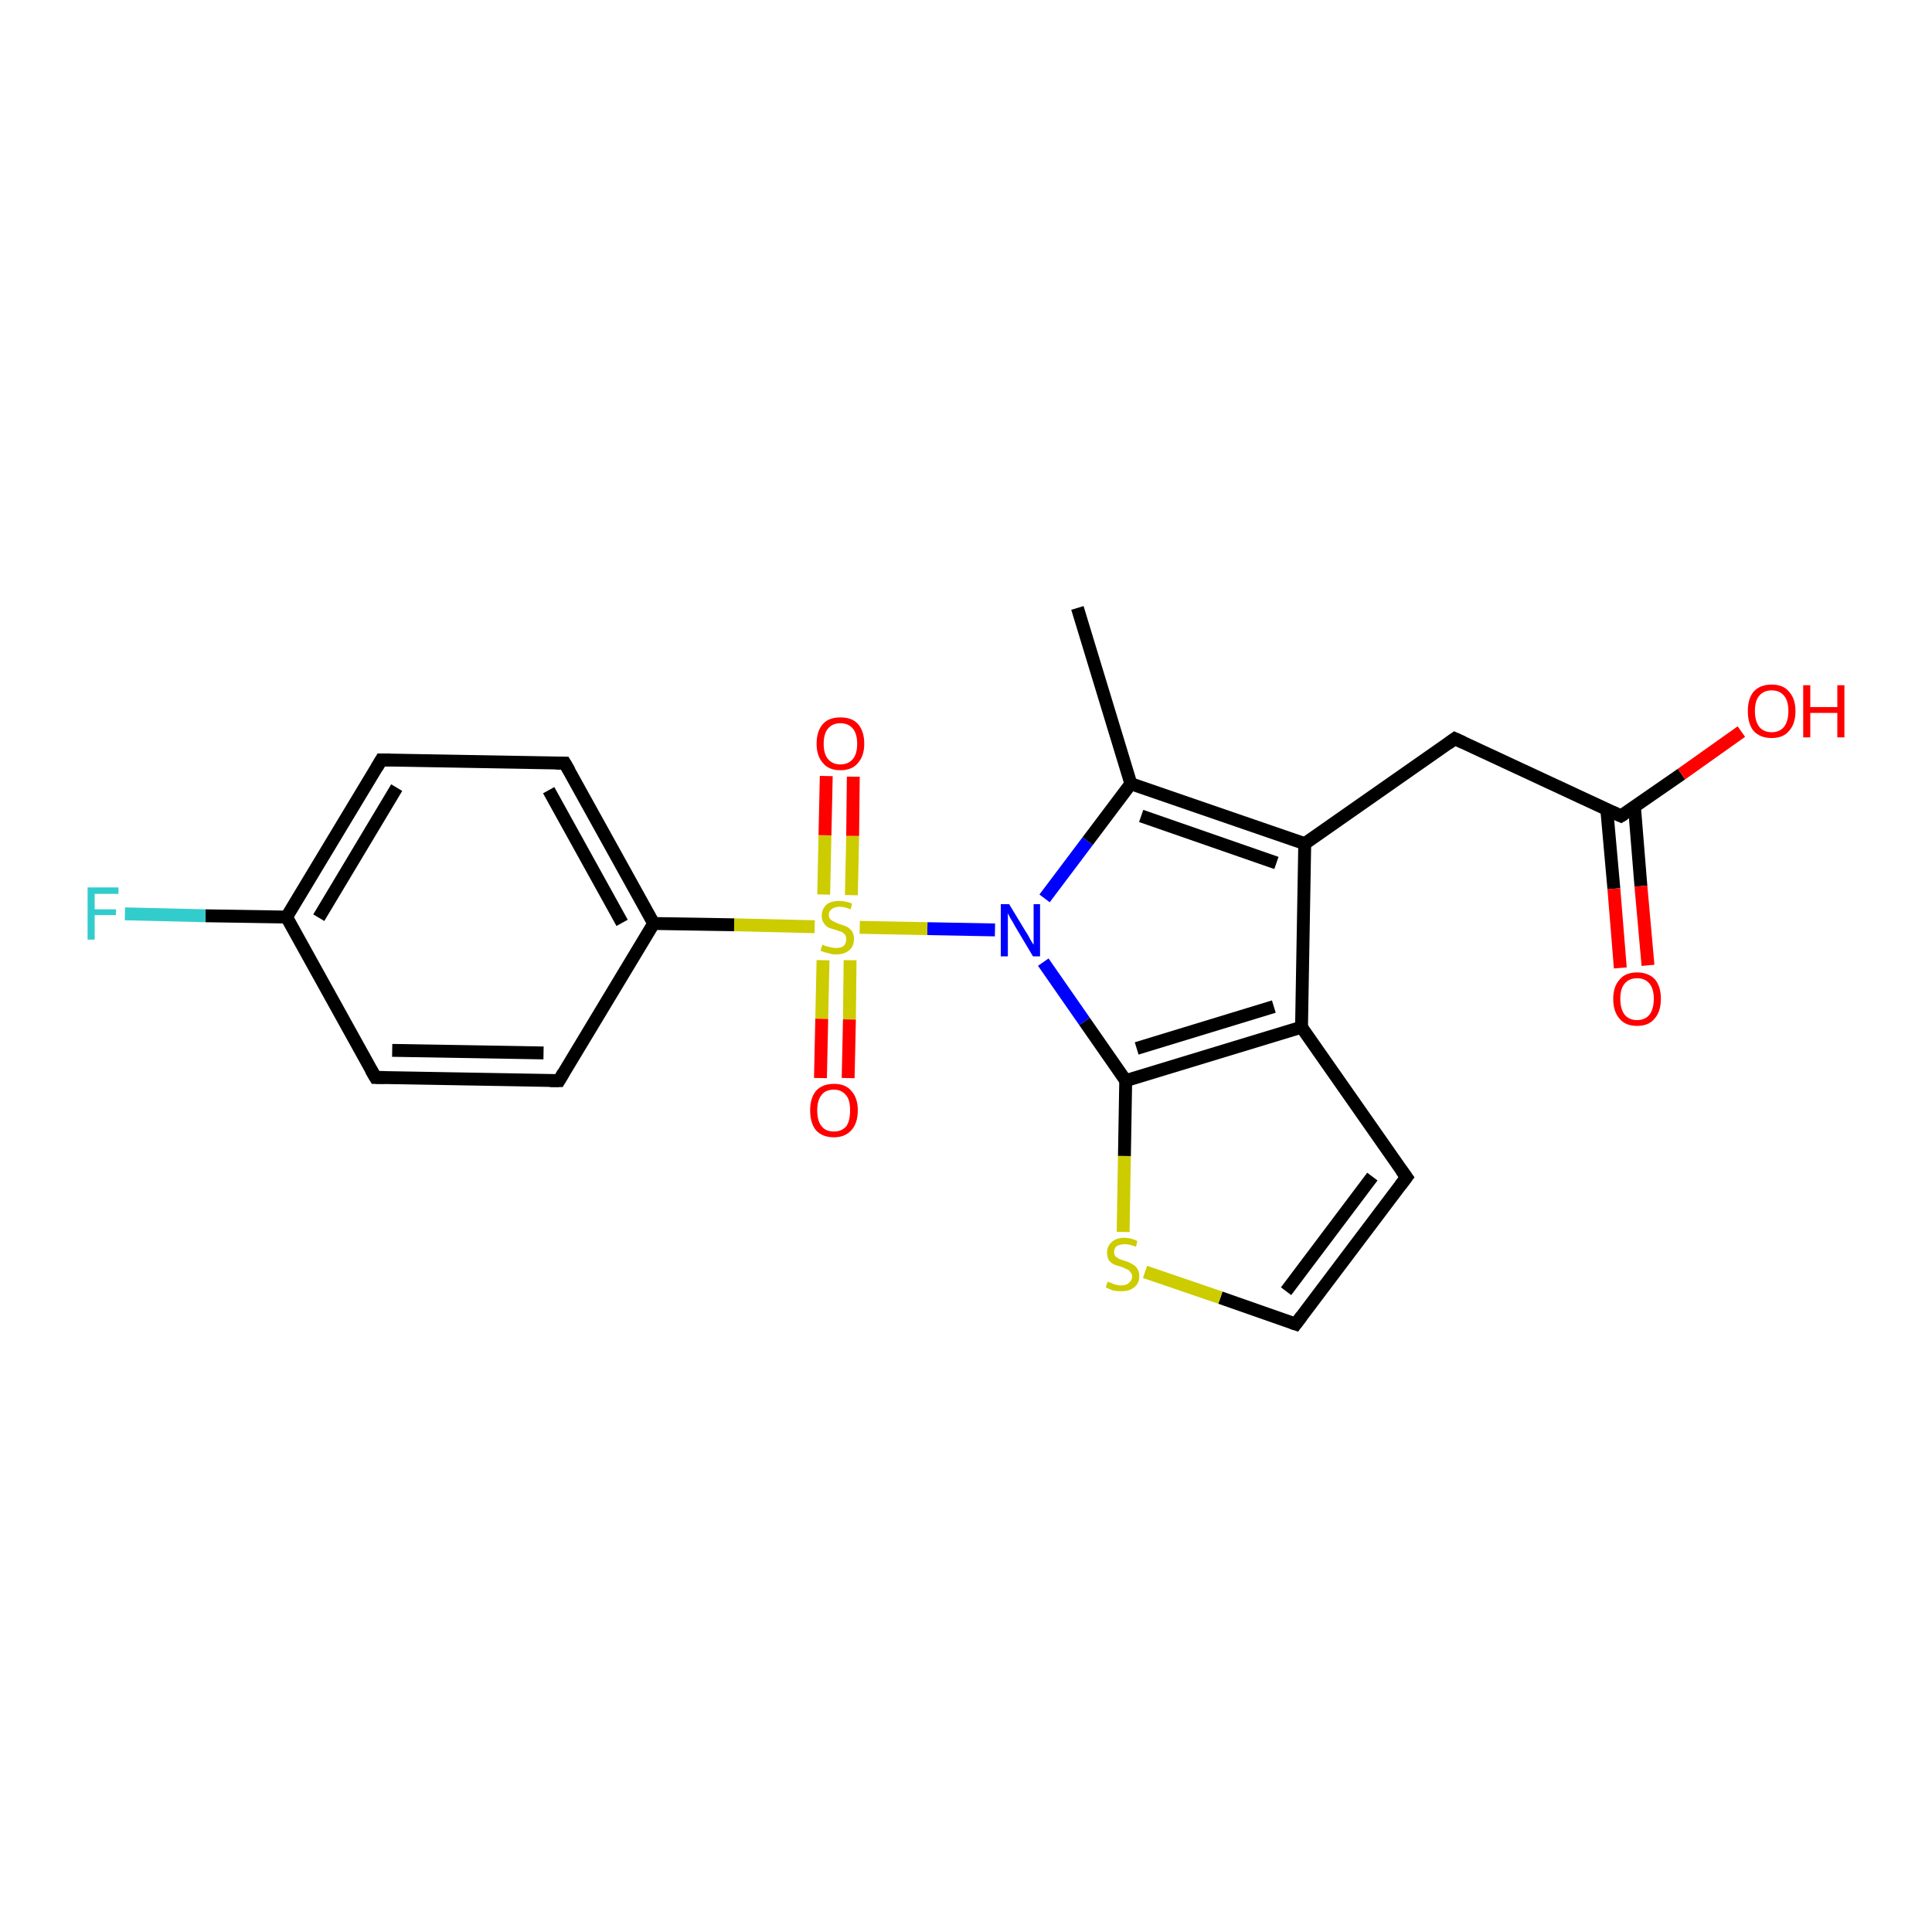 <?xml version='1.0' encoding='iso-8859-1'?>
<svg version='1.1' baseProfile='full'
              xmlns='http://www.w3.org/2000/svg'
                      xmlns:rdkit='http://www.rdkit.org/xml'
                      xmlns:xlink='http://www.w3.org/1999/xlink'
                  xml:space='preserve'
width='300px' height='300px' viewBox='0 0 300 300'>
<!-- END OF HEADER -->
<rect style='opacity:1.0;fill:#FFFFFF;stroke:none' width='300.0' height='300.0' x='0.0' y='0.0'> </rect>
<path class='bond-0 atom-0 atom-1' d='M 167.3,94.4 L 175.6,121.7' style='fill:none;fill-rule:evenodd;stroke:#000000;stroke-width:2.0px;stroke-linecap:butt;stroke-linejoin:miter;stroke-opacity:1' />
<path class='bond-1 atom-1 atom-2' d='M 175.6,121.7 L 202.6,131.0' style='fill:none;fill-rule:evenodd;stroke:#000000;stroke-width:2.0px;stroke-linecap:butt;stroke-linejoin:miter;stroke-opacity:1' />
<path class='bond-1 atom-1 atom-2' d='M 177.2,126.7 L 198.2,134.0' style='fill:none;fill-rule:evenodd;stroke:#000000;stroke-width:2.0px;stroke-linecap:butt;stroke-linejoin:miter;stroke-opacity:1' />
<path class='bond-2 atom-2 atom-3' d='M 202.6,131.0 L 225.9,114.7' style='fill:none;fill-rule:evenodd;stroke:#000000;stroke-width:2.0px;stroke-linecap:butt;stroke-linejoin:miter;stroke-opacity:1' />
<path class='bond-3 atom-3 atom-4' d='M 225.9,114.7 L 251.7,126.7' style='fill:none;fill-rule:evenodd;stroke:#000000;stroke-width:2.0px;stroke-linecap:butt;stroke-linejoin:miter;stroke-opacity:1' />
<path class='bond-4 atom-4 atom-5' d='M 251.7,126.7 L 261.1,120.2' style='fill:none;fill-rule:evenodd;stroke:#000000;stroke-width:2.0px;stroke-linecap:butt;stroke-linejoin:miter;stroke-opacity:1' />
<path class='bond-4 atom-4 atom-5' d='M 261.1,120.2 L 270.4,113.6' style='fill:none;fill-rule:evenodd;stroke:#FF0000;stroke-width:2.0px;stroke-linecap:butt;stroke-linejoin:miter;stroke-opacity:1' />
<path class='bond-5 atom-4 atom-6' d='M 249.5,125.7 L 250.6,138.0' style='fill:none;fill-rule:evenodd;stroke:#000000;stroke-width:2.0px;stroke-linecap:butt;stroke-linejoin:miter;stroke-opacity:1' />
<path class='bond-5 atom-4 atom-6' d='M 250.6,138.0 L 251.6,150.3' style='fill:none;fill-rule:evenodd;stroke:#FF0000;stroke-width:2.0px;stroke-linecap:butt;stroke-linejoin:miter;stroke-opacity:1' />
<path class='bond-5 atom-4 atom-6' d='M 253.8,125.3 L 254.8,137.6' style='fill:none;fill-rule:evenodd;stroke:#000000;stroke-width:2.0px;stroke-linecap:butt;stroke-linejoin:miter;stroke-opacity:1' />
<path class='bond-5 atom-4 atom-6' d='M 254.8,137.6 L 255.9,149.9' style='fill:none;fill-rule:evenodd;stroke:#FF0000;stroke-width:2.0px;stroke-linecap:butt;stroke-linejoin:miter;stroke-opacity:1' />
<path class='bond-6 atom-2 atom-7' d='M 202.6,131.0 L 202.1,159.5' style='fill:none;fill-rule:evenodd;stroke:#000000;stroke-width:2.0px;stroke-linecap:butt;stroke-linejoin:miter;stroke-opacity:1' />
<path class='bond-7 atom-7 atom-8' d='M 202.1,159.5 L 218.4,182.8' style='fill:none;fill-rule:evenodd;stroke:#000000;stroke-width:2.0px;stroke-linecap:butt;stroke-linejoin:miter;stroke-opacity:1' />
<path class='bond-8 atom-8 atom-9' d='M 218.4,182.8 L 201.2,205.6' style='fill:none;fill-rule:evenodd;stroke:#000000;stroke-width:2.0px;stroke-linecap:butt;stroke-linejoin:miter;stroke-opacity:1' />
<path class='bond-8 atom-8 atom-9' d='M 213.1,182.7 L 199.7,200.5' style='fill:none;fill-rule:evenodd;stroke:#000000;stroke-width:2.0px;stroke-linecap:butt;stroke-linejoin:miter;stroke-opacity:1' />
<path class='bond-9 atom-9 atom-10' d='M 201.2,205.6 L 189.5,201.5' style='fill:none;fill-rule:evenodd;stroke:#000000;stroke-width:2.0px;stroke-linecap:butt;stroke-linejoin:miter;stroke-opacity:1' />
<path class='bond-9 atom-9 atom-10' d='M 189.5,201.5 L 177.8,197.5' style='fill:none;fill-rule:evenodd;stroke:#CCCC00;stroke-width:2.0px;stroke-linecap:butt;stroke-linejoin:miter;stroke-opacity:1' />
<path class='bond-10 atom-10 atom-11' d='M 174.4,191.3 L 174.6,179.5' style='fill:none;fill-rule:evenodd;stroke:#CCCC00;stroke-width:2.0px;stroke-linecap:butt;stroke-linejoin:miter;stroke-opacity:1' />
<path class='bond-10 atom-10 atom-11' d='M 174.6,179.5 L 174.8,167.8' style='fill:none;fill-rule:evenodd;stroke:#000000;stroke-width:2.0px;stroke-linecap:butt;stroke-linejoin:miter;stroke-opacity:1' />
<path class='bond-11 atom-11 atom-12' d='M 174.8,167.8 L 168.4,158.6' style='fill:none;fill-rule:evenodd;stroke:#000000;stroke-width:2.0px;stroke-linecap:butt;stroke-linejoin:miter;stroke-opacity:1' />
<path class='bond-11 atom-11 atom-12' d='M 168.4,158.6 L 162.0,149.4' style='fill:none;fill-rule:evenodd;stroke:#0000FF;stroke-width:2.0px;stroke-linecap:butt;stroke-linejoin:miter;stroke-opacity:1' />
<path class='bond-12 atom-12 atom-13' d='M 154.5,144.4 L 144.0,144.2' style='fill:none;fill-rule:evenodd;stroke:#0000FF;stroke-width:2.0px;stroke-linecap:butt;stroke-linejoin:miter;stroke-opacity:1' />
<path class='bond-12 atom-12 atom-13' d='M 144.0,144.2 L 133.5,144.0' style='fill:none;fill-rule:evenodd;stroke:#CCCC00;stroke-width:2.0px;stroke-linecap:butt;stroke-linejoin:miter;stroke-opacity:1' />
<path class='bond-13 atom-13 atom-14' d='M 132.2,139.0 L 132.4,129.8' style='fill:none;fill-rule:evenodd;stroke:#CCCC00;stroke-width:2.0px;stroke-linecap:butt;stroke-linejoin:miter;stroke-opacity:1' />
<path class='bond-13 atom-13 atom-14' d='M 132.4,129.8 L 132.5,120.6' style='fill:none;fill-rule:evenodd;stroke:#FF0000;stroke-width:2.0px;stroke-linecap:butt;stroke-linejoin:miter;stroke-opacity:1' />
<path class='bond-13 atom-13 atom-14' d='M 127.9,138.9 L 128.1,129.7' style='fill:none;fill-rule:evenodd;stroke:#CCCC00;stroke-width:2.0px;stroke-linecap:butt;stroke-linejoin:miter;stroke-opacity:1' />
<path class='bond-13 atom-13 atom-14' d='M 128.1,129.7 L 128.3,120.5' style='fill:none;fill-rule:evenodd;stroke:#FF0000;stroke-width:2.0px;stroke-linecap:butt;stroke-linejoin:miter;stroke-opacity:1' />
<path class='bond-14 atom-13 atom-15' d='M 127.8,149.1 L 127.6,158.2' style='fill:none;fill-rule:evenodd;stroke:#CCCC00;stroke-width:2.0px;stroke-linecap:butt;stroke-linejoin:miter;stroke-opacity:1' />
<path class='bond-14 atom-13 atom-15' d='M 127.6,158.2 L 127.4,167.4' style='fill:none;fill-rule:evenodd;stroke:#FF0000;stroke-width:2.0px;stroke-linecap:butt;stroke-linejoin:miter;stroke-opacity:1' />
<path class='bond-14 atom-13 atom-15' d='M 132.0,149.1 L 131.9,158.3' style='fill:none;fill-rule:evenodd;stroke:#CCCC00;stroke-width:2.0px;stroke-linecap:butt;stroke-linejoin:miter;stroke-opacity:1' />
<path class='bond-14 atom-13 atom-15' d='M 131.9,158.3 L 131.7,167.4' style='fill:none;fill-rule:evenodd;stroke:#FF0000;stroke-width:2.0px;stroke-linecap:butt;stroke-linejoin:miter;stroke-opacity:1' />
<path class='bond-15 atom-13 atom-16' d='M 126.5,143.9 L 114.0,143.6' style='fill:none;fill-rule:evenodd;stroke:#CCCC00;stroke-width:2.0px;stroke-linecap:butt;stroke-linejoin:miter;stroke-opacity:1' />
<path class='bond-15 atom-13 atom-16' d='M 114.0,143.6 L 101.5,143.4' style='fill:none;fill-rule:evenodd;stroke:#000000;stroke-width:2.0px;stroke-linecap:butt;stroke-linejoin:miter;stroke-opacity:1' />
<path class='bond-16 atom-16 atom-17' d='M 101.5,143.4 L 87.7,118.5' style='fill:none;fill-rule:evenodd;stroke:#000000;stroke-width:2.0px;stroke-linecap:butt;stroke-linejoin:miter;stroke-opacity:1' />
<path class='bond-16 atom-16 atom-17' d='M 96.6,143.3 L 85.2,122.7' style='fill:none;fill-rule:evenodd;stroke:#000000;stroke-width:2.0px;stroke-linecap:butt;stroke-linejoin:miter;stroke-opacity:1' />
<path class='bond-17 atom-17 atom-18' d='M 87.7,118.5 L 59.2,118.0' style='fill:none;fill-rule:evenodd;stroke:#000000;stroke-width:2.0px;stroke-linecap:butt;stroke-linejoin:miter;stroke-opacity:1' />
<path class='bond-18 atom-18 atom-19' d='M 59.2,118.0 L 44.5,142.4' style='fill:none;fill-rule:evenodd;stroke:#000000;stroke-width:2.0px;stroke-linecap:butt;stroke-linejoin:miter;stroke-opacity:1' />
<path class='bond-18 atom-18 atom-19' d='M 61.6,122.3 L 49.5,142.5' style='fill:none;fill-rule:evenodd;stroke:#000000;stroke-width:2.0px;stroke-linecap:butt;stroke-linejoin:miter;stroke-opacity:1' />
<path class='bond-19 atom-19 atom-20' d='M 44.5,142.4 L 31.9,142.2' style='fill:none;fill-rule:evenodd;stroke:#000000;stroke-width:2.0px;stroke-linecap:butt;stroke-linejoin:miter;stroke-opacity:1' />
<path class='bond-19 atom-19 atom-20' d='M 31.9,142.2 L 19.4,141.9' style='fill:none;fill-rule:evenodd;stroke:#33CCCC;stroke-width:2.0px;stroke-linecap:butt;stroke-linejoin:miter;stroke-opacity:1' />
<path class='bond-20 atom-19 atom-21' d='M 44.5,142.4 L 58.3,167.3' style='fill:none;fill-rule:evenodd;stroke:#000000;stroke-width:2.0px;stroke-linecap:butt;stroke-linejoin:miter;stroke-opacity:1' />
<path class='bond-21 atom-21 atom-22' d='M 58.3,167.3 L 86.8,167.8' style='fill:none;fill-rule:evenodd;stroke:#000000;stroke-width:2.0px;stroke-linecap:butt;stroke-linejoin:miter;stroke-opacity:1' />
<path class='bond-21 atom-21 atom-22' d='M 60.9,163.1 L 84.4,163.5' style='fill:none;fill-rule:evenodd;stroke:#000000;stroke-width:2.0px;stroke-linecap:butt;stroke-linejoin:miter;stroke-opacity:1' />
<path class='bond-22 atom-12 atom-1' d='M 162.2,139.5 L 168.9,130.6' style='fill:none;fill-rule:evenodd;stroke:#0000FF;stroke-width:2.0px;stroke-linecap:butt;stroke-linejoin:miter;stroke-opacity:1' />
<path class='bond-22 atom-12 atom-1' d='M 168.9,130.6 L 175.6,121.7' style='fill:none;fill-rule:evenodd;stroke:#000000;stroke-width:2.0px;stroke-linecap:butt;stroke-linejoin:miter;stroke-opacity:1' />
<path class='bond-23 atom-22 atom-16' d='M 86.8,167.8 L 101.5,143.4' style='fill:none;fill-rule:evenodd;stroke:#000000;stroke-width:2.0px;stroke-linecap:butt;stroke-linejoin:miter;stroke-opacity:1' />
<path class='bond-24 atom-11 atom-7' d='M 174.8,167.8 L 202.1,159.5' style='fill:none;fill-rule:evenodd;stroke:#000000;stroke-width:2.0px;stroke-linecap:butt;stroke-linejoin:miter;stroke-opacity:1' />
<path class='bond-24 atom-11 atom-7' d='M 176.5,162.8 L 197.8,156.3' style='fill:none;fill-rule:evenodd;stroke:#000000;stroke-width:2.0px;stroke-linecap:butt;stroke-linejoin:miter;stroke-opacity:1' />
<path d='M 224.8,115.5 L 225.9,114.7 L 227.2,115.3' style='fill:none;stroke:#000000;stroke-width:2.0px;stroke-linecap:butt;stroke-linejoin:miter;stroke-opacity:1;' />
<path d='M 250.4,126.1 L 251.7,126.7 L 252.2,126.4' style='fill:none;stroke:#000000;stroke-width:2.0px;stroke-linecap:butt;stroke-linejoin:miter;stroke-opacity:1;' />
<path d='M 217.6,181.7 L 218.4,182.8 L 217.5,184.0' style='fill:none;stroke:#000000;stroke-width:2.0px;stroke-linecap:butt;stroke-linejoin:miter;stroke-opacity:1;' />
<path d='M 202.1,204.4 L 201.2,205.6 L 200.6,205.4' style='fill:none;stroke:#000000;stroke-width:2.0px;stroke-linecap:butt;stroke-linejoin:miter;stroke-opacity:1;' />
<path d='M 88.4,119.7 L 87.7,118.5 L 86.3,118.5' style='fill:none;stroke:#000000;stroke-width:2.0px;stroke-linecap:butt;stroke-linejoin:miter;stroke-opacity:1;' />
<path d='M 60.6,118.0 L 59.2,118.0 L 58.5,119.2' style='fill:none;stroke:#000000;stroke-width:2.0px;stroke-linecap:butt;stroke-linejoin:miter;stroke-opacity:1;' />
<path d='M 57.6,166.1 L 58.3,167.3 L 59.7,167.3' style='fill:none;stroke:#000000;stroke-width:2.0px;stroke-linecap:butt;stroke-linejoin:miter;stroke-opacity:1;' />
<path d='M 85.4,167.8 L 86.8,167.8 L 87.5,166.6' style='fill:none;stroke:#000000;stroke-width:2.0px;stroke-linecap:butt;stroke-linejoin:miter;stroke-opacity:1;' />
<path class='atom-5' d='M 271.4 110.4
Q 271.4 108.5, 272.3 107.4
Q 273.3 106.3, 275.1 106.3
Q 276.9 106.3, 277.8 107.4
Q 278.8 108.5, 278.8 110.4
Q 278.8 112.4, 277.8 113.5
Q 276.9 114.6, 275.1 114.6
Q 273.3 114.6, 272.3 113.5
Q 271.4 112.4, 271.4 110.4
M 275.1 113.7
Q 276.3 113.7, 277.0 112.9
Q 277.7 112.0, 277.7 110.4
Q 277.7 108.8, 277.0 108.0
Q 276.3 107.2, 275.1 107.2
Q 273.9 107.2, 273.2 108.0
Q 272.5 108.8, 272.5 110.4
Q 272.5 112.0, 273.2 112.9
Q 273.9 113.7, 275.1 113.7
' fill='#FF0000'/>
<path class='atom-5' d='M 280.0 106.4
L 281.1 106.4
L 281.1 109.8
L 285.3 109.8
L 285.3 106.4
L 286.4 106.4
L 286.4 114.5
L 285.3 114.5
L 285.3 110.7
L 281.1 110.7
L 281.1 114.5
L 280.0 114.5
L 280.0 106.4
' fill='#FF0000'/>
<path class='atom-6' d='M 250.5 155.1
Q 250.5 153.2, 251.5 152.1
Q 252.4 151.0, 254.2 151.0
Q 256.0 151.0, 257.0 152.1
Q 257.9 153.2, 257.9 155.1
Q 257.9 157.1, 256.9 158.2
Q 256.0 159.3, 254.2 159.3
Q 252.4 159.3, 251.5 158.2
Q 250.5 157.1, 250.5 155.1
M 254.2 158.4
Q 255.4 158.4, 256.1 157.6
Q 256.8 156.7, 256.8 155.1
Q 256.8 153.5, 256.1 152.7
Q 255.4 151.9, 254.2 151.9
Q 253.0 151.9, 252.3 152.7
Q 251.6 153.5, 251.6 155.1
Q 251.6 156.7, 252.3 157.6
Q 253.0 158.4, 254.2 158.4
' fill='#FF0000'/>
<path class='atom-10' d='M 172.0 199.0
Q 172.1 199.1, 172.5 199.2
Q 172.9 199.4, 173.3 199.5
Q 173.7 199.6, 174.1 199.6
Q 174.9 199.6, 175.3 199.2
Q 175.8 198.8, 175.8 198.2
Q 175.8 197.8, 175.5 197.5
Q 175.3 197.2, 175.0 197.1
Q 174.6 196.9, 174.1 196.7
Q 173.3 196.5, 172.9 196.3
Q 172.5 196.1, 172.2 195.7
Q 171.9 195.2, 171.9 194.5
Q 171.9 193.5, 172.6 192.9
Q 173.3 192.2, 174.6 192.2
Q 175.6 192.2, 176.6 192.7
L 176.4 193.6
Q 175.4 193.2, 174.7 193.2
Q 173.9 193.2, 173.4 193.5
Q 173.0 193.8, 173.0 194.4
Q 173.0 194.8, 173.2 195.1
Q 173.5 195.3, 173.8 195.5
Q 174.1 195.6, 174.7 195.8
Q 175.4 196.0, 175.8 196.3
Q 176.3 196.5, 176.6 197.0
Q 176.9 197.4, 176.9 198.2
Q 176.9 199.3, 176.1 199.9
Q 175.4 200.5, 174.1 200.5
Q 173.4 200.5, 172.9 200.4
Q 172.3 200.2, 171.7 199.9
L 172.0 199.0
' fill='#CCCC00'/>
<path class='atom-12' d='M 156.7 140.4
L 159.3 144.7
Q 159.6 145.1, 160.0 145.9
Q 160.4 146.6, 160.5 146.7
L 160.5 140.4
L 161.5 140.4
L 161.5 148.5
L 160.4 148.5
L 157.6 143.8
Q 157.3 143.2, 156.9 142.6
Q 156.6 142.0, 156.5 141.8
L 156.5 148.5
L 155.4 148.5
L 155.4 140.4
L 156.7 140.4
' fill='#0000FF'/>
<path class='atom-13' d='M 127.7 146.7
Q 127.8 146.7, 128.2 146.9
Q 128.6 147.0, 129.0 147.1
Q 129.4 147.2, 129.8 147.2
Q 130.6 147.2, 131.0 146.9
Q 131.4 146.5, 131.4 145.8
Q 131.4 145.4, 131.2 145.1
Q 131.0 144.9, 130.7 144.7
Q 130.3 144.6, 129.8 144.4
Q 129.0 144.2, 128.6 144.0
Q 128.2 143.8, 127.9 143.3
Q 127.6 142.9, 127.6 142.2
Q 127.6 141.2, 128.3 140.5
Q 129.0 139.9, 130.3 139.9
Q 131.3 139.9, 132.3 140.3
L 132.1 141.2
Q 131.1 140.8, 130.4 140.8
Q 129.6 140.8, 129.1 141.2
Q 128.7 141.5, 128.7 142.0
Q 128.7 142.5, 128.9 142.7
Q 129.2 143.0, 129.5 143.1
Q 129.8 143.3, 130.4 143.5
Q 131.1 143.7, 131.5 143.9
Q 131.9 144.1, 132.3 144.6
Q 132.6 145.1, 132.6 145.8
Q 132.6 147.0, 131.8 147.6
Q 131.1 148.2, 129.8 148.2
Q 129.1 148.2, 128.6 148.0
Q 128.0 147.9, 127.4 147.6
L 127.7 146.7
' fill='#CCCC00'/>
<path class='atom-14' d='M 126.8 115.5
Q 126.8 113.5, 127.8 112.4
Q 128.7 111.4, 130.5 111.4
Q 132.3 111.4, 133.2 112.4
Q 134.2 113.5, 134.2 115.5
Q 134.2 117.4, 133.2 118.5
Q 132.3 119.6, 130.5 119.6
Q 128.7 119.6, 127.8 118.5
Q 126.8 117.4, 126.8 115.5
M 130.5 118.7
Q 131.7 118.7, 132.4 117.9
Q 133.1 117.1, 133.1 115.5
Q 133.1 113.9, 132.4 113.1
Q 131.7 112.3, 130.5 112.3
Q 129.3 112.3, 128.6 113.1
Q 127.9 113.9, 127.9 115.5
Q 127.9 117.1, 128.6 117.9
Q 129.3 118.7, 130.5 118.7
' fill='#FF0000'/>
<path class='atom-15' d='M 125.8 172.4
Q 125.8 170.5, 126.7 169.4
Q 127.7 168.3, 129.5 168.3
Q 131.3 168.3, 132.2 169.4
Q 133.2 170.5, 133.2 172.4
Q 133.2 174.4, 132.2 175.5
Q 131.2 176.6, 129.5 176.6
Q 127.7 176.6, 126.7 175.5
Q 125.8 174.4, 125.8 172.4
M 129.5 175.7
Q 130.7 175.7, 131.4 174.9
Q 132.0 174.1, 132.0 172.4
Q 132.0 170.8, 131.4 170.1
Q 130.7 169.2, 129.5 169.2
Q 128.2 169.2, 127.6 170.0
Q 126.9 170.8, 126.9 172.4
Q 126.9 174.1, 127.6 174.9
Q 128.2 175.7, 129.5 175.7
' fill='#FF0000'/>
<path class='atom-20' d='M 13.6 137.8
L 18.4 137.8
L 18.4 138.8
L 14.7 138.8
L 14.7 141.2
L 18.0 141.2
L 18.0 142.1
L 14.7 142.1
L 14.7 145.9
L 13.6 145.9
L 13.6 137.8
' fill='#33CCCC'/>
</svg>
